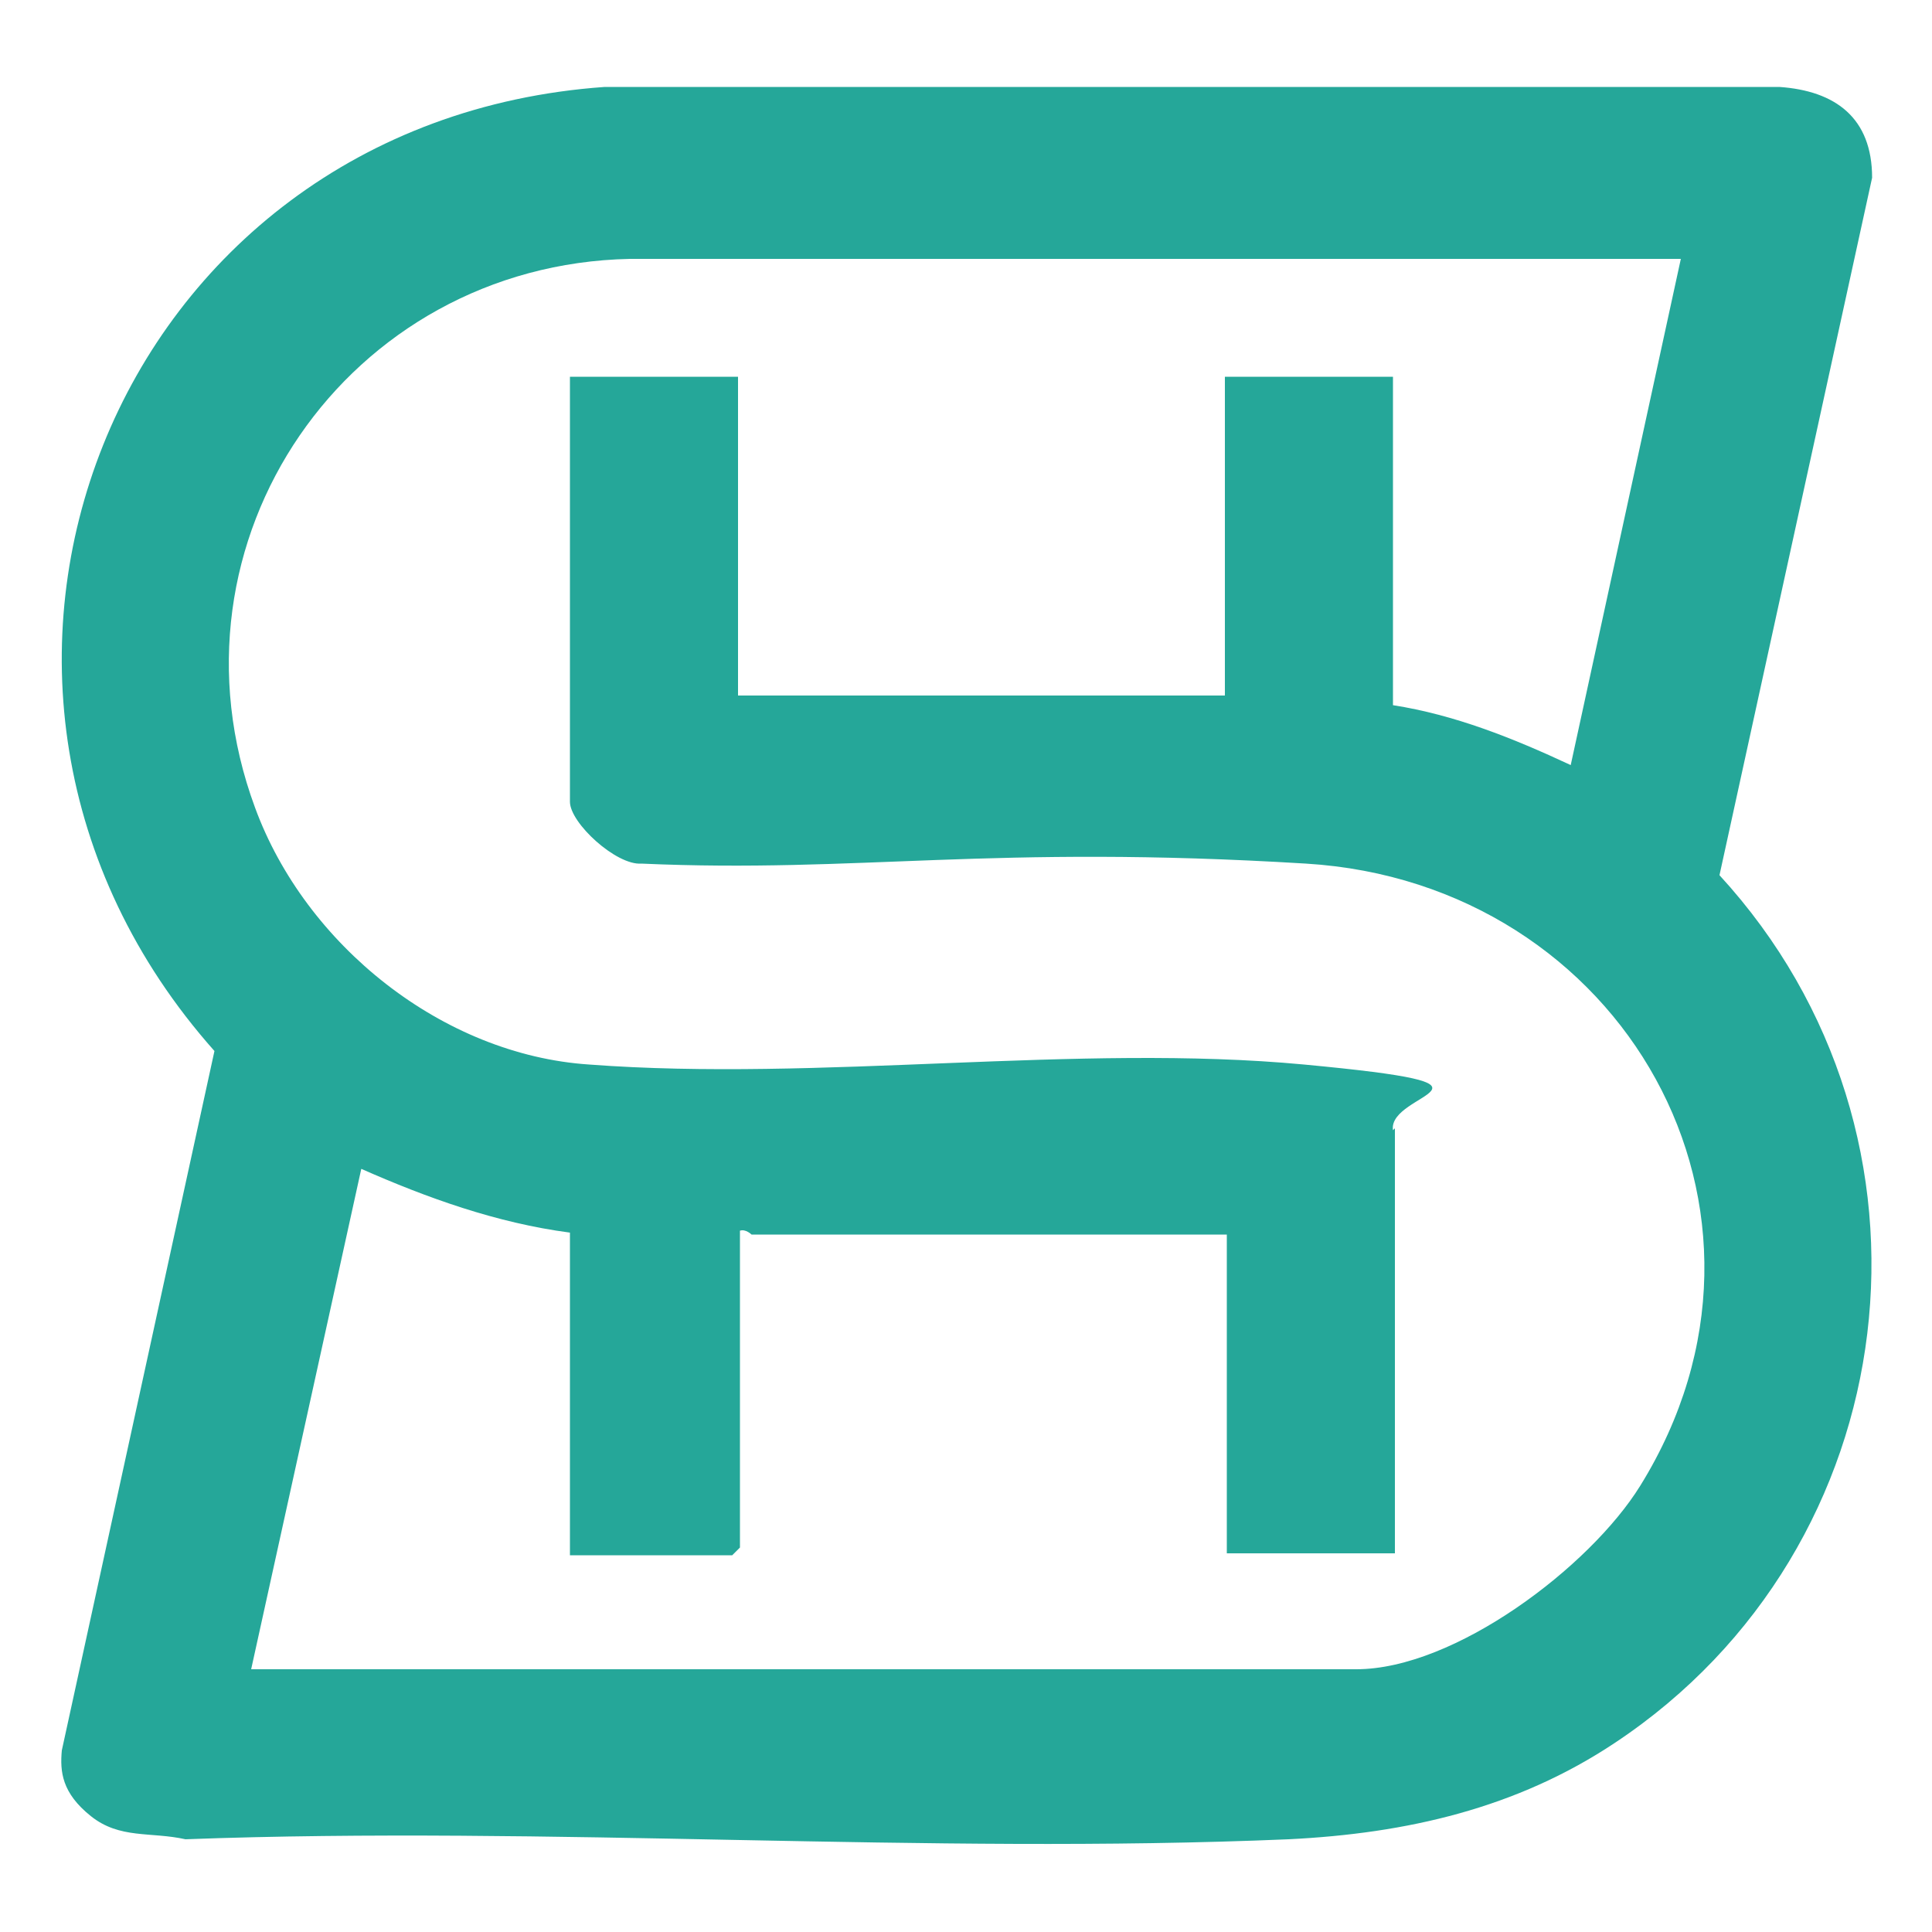 <?xml version="1.0" encoding="UTF-8"?> <svg xmlns="http://www.w3.org/2000/svg" id="Layer_1" version="1.1" viewBox="0 0 100 100"><defs><style> .st0 { fill: #25a799; } </style></defs><path class="st0" d="M31.3,4.5h60.8c2.9.2,4.8,1.6,4.8,4.7l-7.9,36.1c12.4,13.5,9.8,34.8-5.4,44.9-5.1,3.4-10.8,4.7-16.9,5-18.8.8-38.2-.7-57.1,0-1.8-.4-3.4,0-4.9-1.2s-1.6-2.3-1.5-3.4l7.9-36.2C-5.7,35.5,5.8,6.3,31.3,4.5ZM72.2,58.4v22h-8.7v-16.5h-24.6c0,0-.3-.3-.6-.2v16.4l-.4.4h-8.4v-16.7c-3.8-.5-7.4-1.8-10.8-3.3l-5.7,25.9h57.2c5.1,0,12.1-5.3,14.7-9.5,8.8-14.2-.9-31.2-17.3-32.2s-23.1.5-34.4,0c-1.3.1-3.7-2.1-3.7-3.2v-22h8.7v16.5h25.2v-16.5h8.7v17c3.2.5,6.2,1.7,9.2,3.1l5.7-26.2h-54.4c-14.6.3-24.5,14.6-19.4,28.4,2.6,7.1,9.7,12.8,17.3,13.3,11.9.9,25.3-1.1,37,0s4.3,1.4,4.6,3.4Z"></path></svg> 